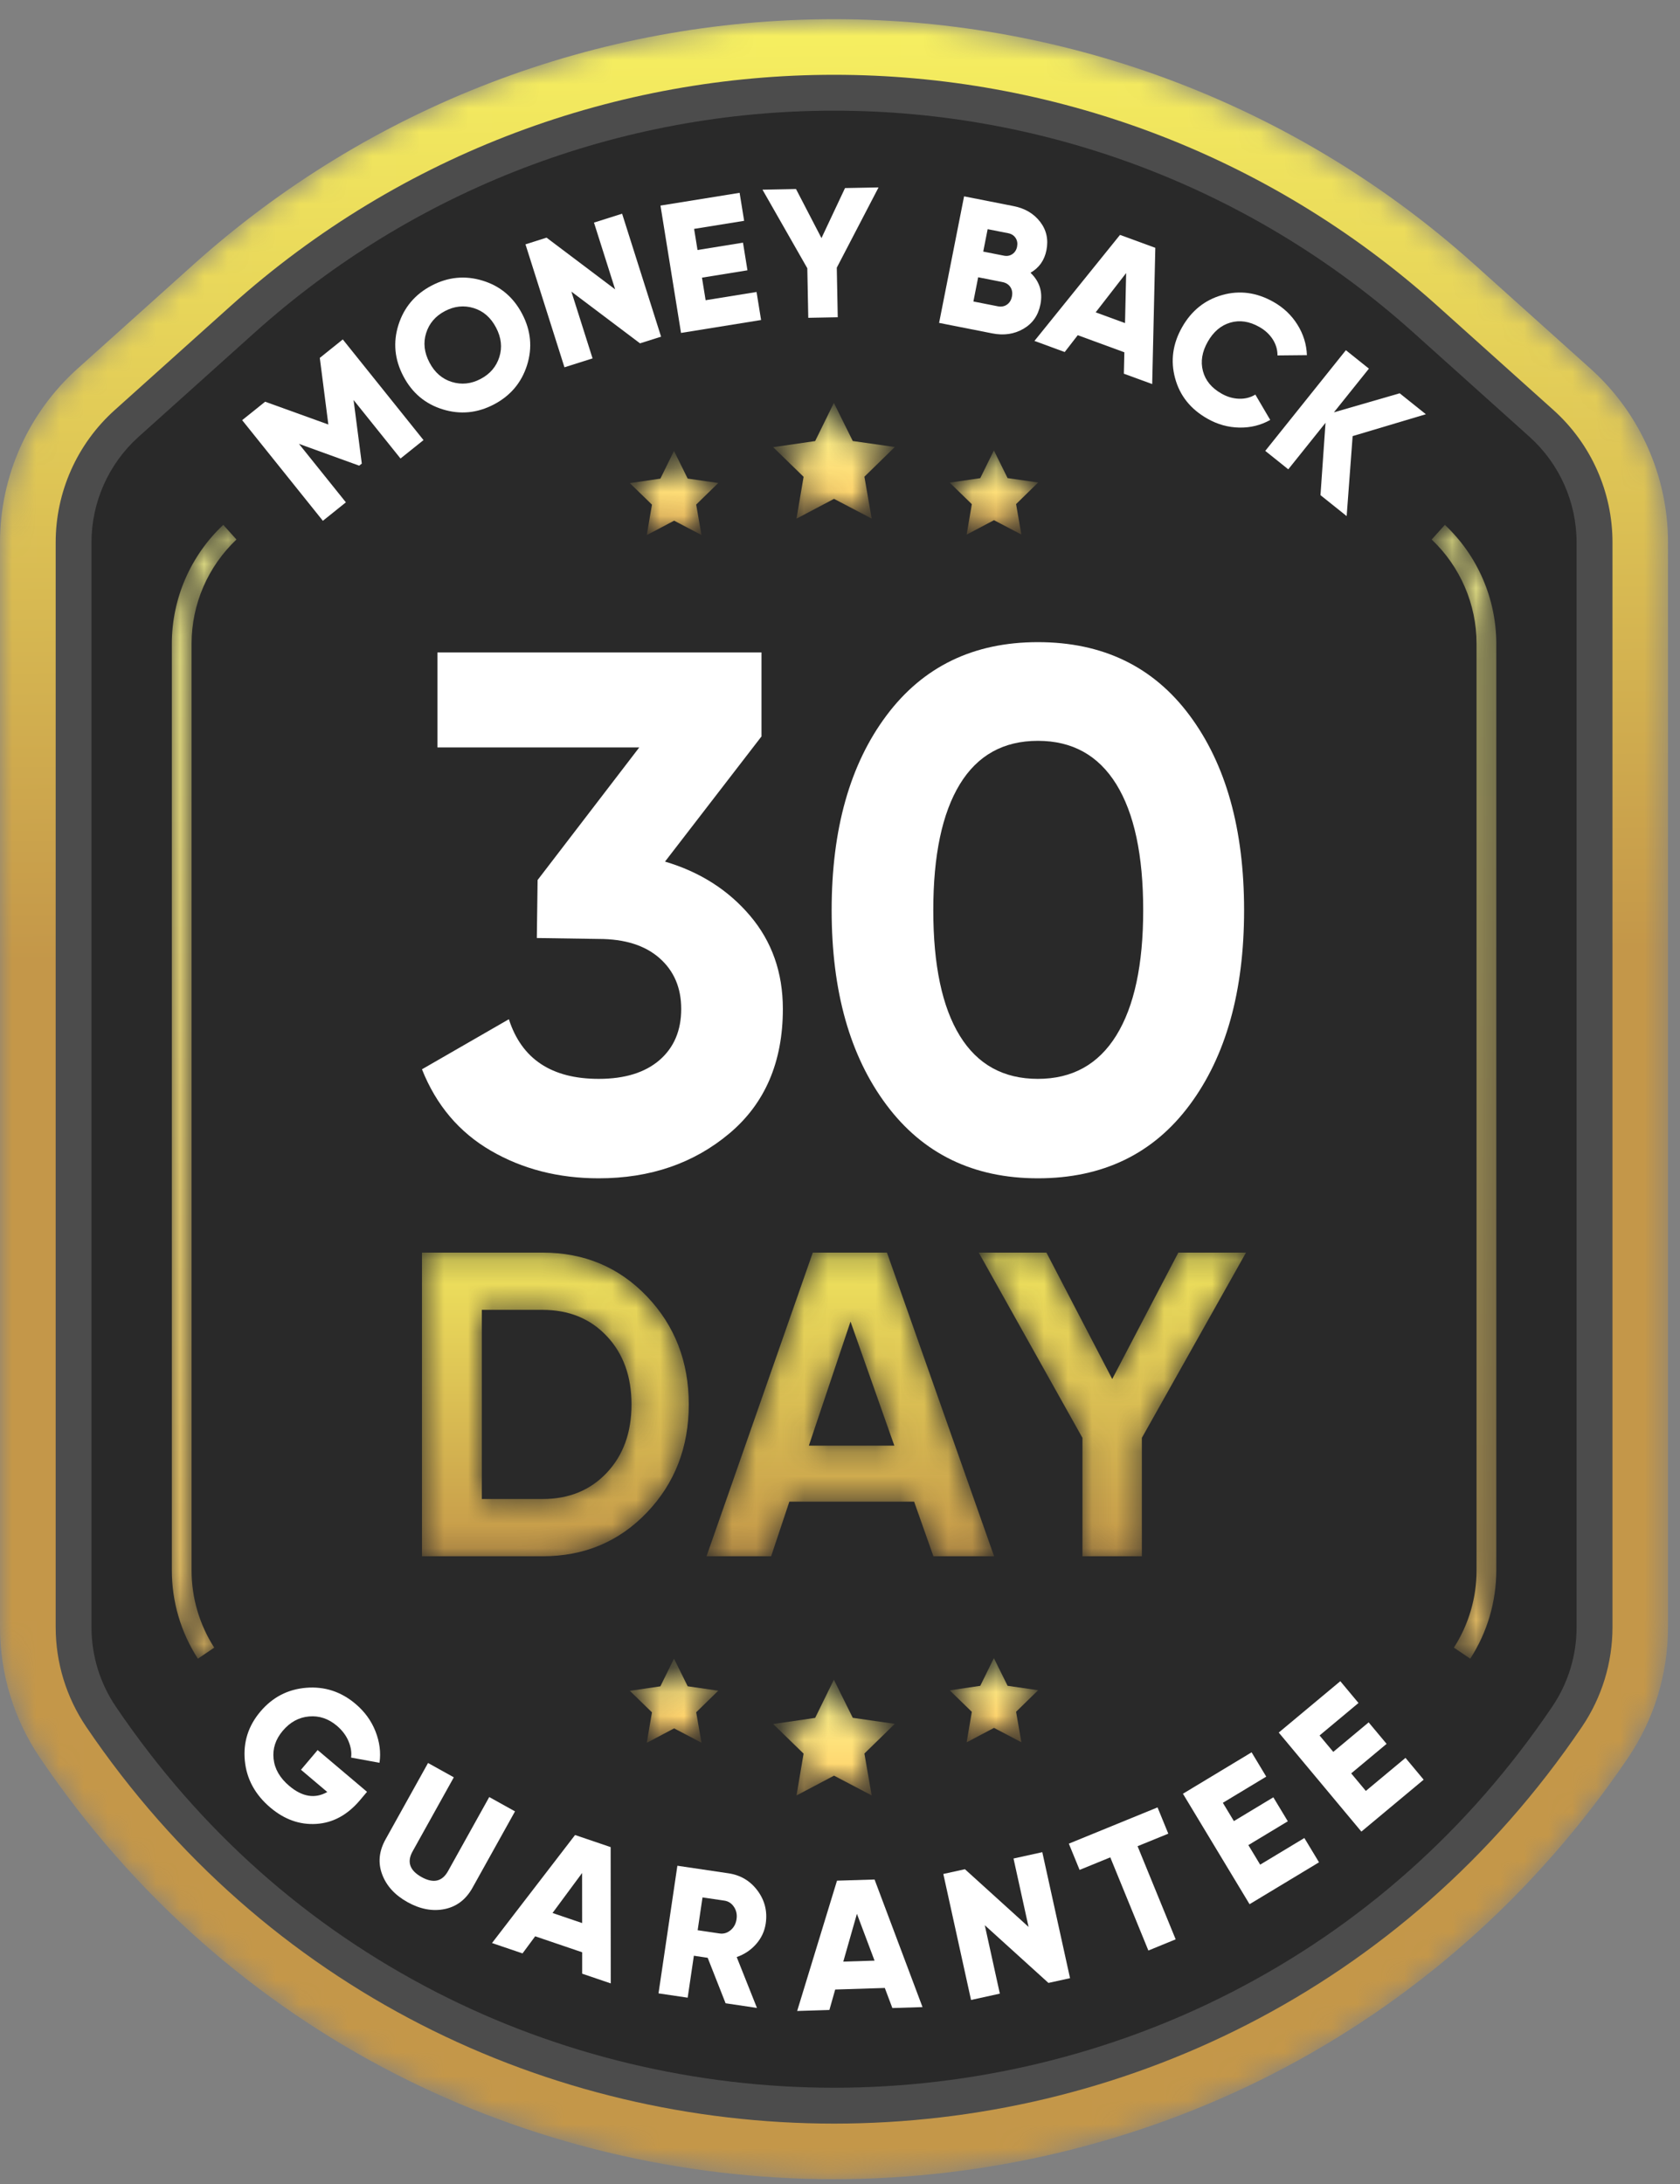 <svg xmlns="http://www.w3.org/2000/svg" fill="none" viewBox="0 0 70 91" height="91" width="70">
<rect x="0" y="0" width="70" height="91" fill="#808080" stroke="none"/>
<mask height="91" width="70" y="0" x="0" maskUnits="userSpaceOnUse" style="mask-type:luminance" id="mask0_946_2637">
<path fill="white" d="M34.75 90.8C28.392 90.8 22.07 89.283 16.47 86.412C13.569 84.926 10.857 83.079 8.41 80.923C5.873 78.687 3.606 76.106 1.673 73.252C0.578 71.636 0 69.75 0 67.799V22.599C0 19.843 1.176 17.205 3.227 15.364L8.06 11.024C15.403 4.431 24.881 0.8 34.75 0.8C44.619 0.8 54.097 4.431 61.44 11.024L66.273 15.364C68.324 17.205 69.5 19.842 69.5 22.599V67.799C69.5 69.75 68.922 71.636 67.828 73.252C65.894 76.106 63.628 78.687 61.09 80.923C58.643 83.079 55.931 84.926 53.031 86.412C47.43 89.283 41.108 90.8 34.75 90.8Z"></path>
</mask>
<g mask="url(#mask0_946_2637)">
<path fill="url(#paint0_linear_946_2637)" d="M34.75 90.8C28.392 90.8 22.07 89.283 16.47 86.412C13.569 84.926 10.857 83.079 8.41 80.923C5.873 78.687 3.606 76.106 1.673 73.252C0.578 71.636 0 69.75 0 67.799V22.599C0 19.843 1.176 17.205 3.227 15.364L8.06 11.024C15.403 4.431 24.881 0.8 34.75 0.8C44.619 0.8 54.097 4.431 61.44 11.024L66.273 15.364C68.324 17.205 69.5 19.842 69.5 22.599V67.799C69.5 69.75 68.922 71.636 67.828 73.252C65.894 76.106 63.628 78.687 61.09 80.923C58.643 83.079 55.931 84.926 53.031 86.412C47.43 89.283 41.108 90.8 34.75 90.8Z"></path>
</g>
<path fill="#4C4C4C" d="M65.913 71.953H65.913C50.987 93.994 18.521 93.994 3.594 71.953C2.764 70.726 2.32 69.28 2.32 67.799V22.599C2.32 20.496 3.214 18.492 4.779 17.087L9.612 12.748C23.913 -0.094 45.594 -0.094 59.896 12.748L64.729 17.087C66.293 18.492 67.187 20.496 67.187 22.599V67.799C67.187 69.28 66.744 70.726 65.913 71.953Z"></path>
<path fill="#292929" d="M34.752 86.989C28.995 86.989 23.274 85.617 18.209 83.021C12.806 80.252 8.305 76.246 4.83 71.115C4.164 70.132 3.812 68.986 3.812 67.799V22.599C3.812 20.923 4.528 19.319 5.775 18.2L10.608 13.86C17.25 7.896 25.825 4.611 34.752 4.611C43.678 4.611 52.253 7.896 58.895 13.86L63.728 18.199C64.976 19.319 65.691 20.923 65.691 22.599V67.799C65.691 68.986 65.339 70.132 64.674 71.115C61.199 76.246 56.697 80.252 51.294 83.021C46.229 85.617 40.508 86.989 34.752 86.989Z"></path>
<mask height="49" width="3" y="21" x="7" maskUnits="userSpaceOnUse" style="mask-type:luminance" id="mask1_946_2637">
<path fill="white" d="M8.245 69.113C7.535 68.013 7.16 66.743 7.16 65.43V26.82C7.16 24.945 7.94 23.149 9.303 21.869L9.853 22.48C8.662 23.605 7.982 25.178 7.982 26.82V65.43C7.982 66.578 8.308 67.688 8.926 68.652L8.245 69.113Z"></path>
</mask>
<g mask="url(#mask1_946_2637)">
<path fill="url(#paint1_linear_946_2637)" d="M8.245 69.113C7.535 68.013 7.16 66.743 7.16 65.43V26.82C7.16 24.945 7.94 23.149 9.303 21.869L9.853 22.48C8.662 23.605 7.982 25.178 7.982 26.82V65.43C7.982 66.578 8.308 67.688 8.926 68.652L8.245 69.113Z"></path>
</g>
<mask height="49" width="4" y="21" x="59" maskUnits="userSpaceOnUse" style="mask-type:luminance" id="mask2_946_2637">
<path fill="white" d="M60.579 68.652C61.197 67.688 61.523 66.578 61.523 65.43V26.82C61.523 25.178 60.843 23.605 59.652 22.48L60.202 21.869C61.566 23.149 62.345 24.945 62.345 26.82V65.43C62.345 66.743 61.97 68.013 61.26 69.112L60.579 68.652Z"></path>
</mask>
<g mask="url(#mask2_946_2637)">
<path fill="url(#paint2_linear_946_2637)" d="M60.579 68.652C61.197 67.688 61.523 66.578 61.523 65.43V26.82C61.523 25.178 60.843 23.605 59.652 22.48L60.202 21.869C61.566 23.149 62.345 24.945 62.345 26.82V65.43C62.345 66.743 61.97 68.013 61.26 69.113L60.579 68.652Z"></path>
</g>
<path fill="white" d="M15.293 74.659L14.996 75.011C14.477 75.624 13.872 75.953 13.182 75.996C12.492 76.04 11.854 75.814 11.267 75.318C10.63 74.779 10.275 74.127 10.201 73.361C10.128 72.595 10.344 71.913 10.85 71.315C11.356 70.717 11.992 70.387 12.759 70.324C13.525 70.262 14.21 70.485 14.812 70.994C15.195 71.318 15.473 71.7 15.646 72.142C15.819 72.583 15.875 73.019 15.813 73.449L14.629 73.233C14.658 73.016 14.621 72.787 14.52 72.547C14.418 72.306 14.255 72.092 14.033 71.904C13.684 71.61 13.299 71.481 12.875 71.519C12.451 71.556 12.088 71.755 11.783 72.114C11.482 72.47 11.354 72.859 11.399 73.282C11.444 73.706 11.661 74.082 12.052 74.413C12.596 74.872 13.124 74.957 13.637 74.667L12.541 73.74L13.235 72.919L15.293 74.659Z"></path>
<path fill="white" d="M18.525 79.545C18.023 79.647 17.509 79.55 16.981 79.257C16.453 78.963 16.1 78.576 15.922 78.096C15.743 77.616 15.791 77.13 16.066 76.638L17.835 73.458L18.909 74.055L17.191 77.142C16.947 77.58 17.071 77.936 17.563 78.21C18.055 78.484 18.423 78.402 18.668 77.963L20.385 74.877L21.459 75.474L19.689 78.654C19.415 79.147 19.027 79.443 18.525 79.545Z"></path>
<path fill="white" d="M23.022 79.708L24.256 80.128L24.254 78.042L23.022 79.708ZM24.257 82.237L24.257 81.345L22.299 80.679L21.772 81.392L20.5 80.96L23.961 76.459L25.444 76.963L25.448 82.642L24.257 82.237Z"></path>
<path fill="white" d="M29.271 79.059L29.069 80.426L29.98 80.561C30.148 80.586 30.3 80.541 30.439 80.427C30.577 80.313 30.661 80.159 30.689 79.967C30.718 79.775 30.682 79.604 30.582 79.454C30.483 79.305 30.35 79.218 30.183 79.193L29.271 79.059ZM30.233 83.47L29.487 81.575L28.911 81.489L28.653 83.237L27.438 83.057L28.224 77.739L30.351 78.054C30.858 78.129 31.262 78.37 31.564 78.776C31.866 79.184 31.98 79.64 31.905 80.147C31.857 80.471 31.723 80.757 31.502 81.007C31.281 81.256 31.013 81.435 30.696 81.544L31.54 83.664L30.233 83.47Z"></path>
<path fill="white" d="M35.137 81.734L36.439 81.693L35.705 79.742L35.137 81.734ZM37.182 83.668L36.867 82.832L34.8 82.897L34.558 83.749L33.215 83.791L34.875 78.361L36.44 78.313L38.438 83.629L37.182 83.668Z"></path>
<path fill="white" d="M42.23 77.438L43.429 77.174L44.585 82.424L43.685 82.622L41.033 80.218L41.66 83.068L40.46 83.332L39.305 78.082L40.205 77.884L42.857 80.288L42.23 77.438Z"></path>
<path fill="white" d="M48.231 75.308L48.679 76.403L47.399 76.925L48.986 80.806L47.849 81.272L46.262 77.39L44.983 77.913L44.535 76.819L48.231 75.308Z"></path>
<path fill="white" d="M52.507 77.694L54.348 76.584L54.959 77.596L52.065 79.342L49.289 74.739L52.15 73.013L52.76 74.026L50.952 75.117L51.412 75.879L53.056 74.888L53.659 75.887L52.015 76.879L52.507 77.694Z"></path>
<path fill="white" d="M56.91 74.622L58.562 73.245L59.319 74.153L56.724 76.317L53.281 72.19L55.846 70.05L56.604 70.958L54.982 72.311L55.553 72.995L57.027 71.765L57.775 72.661L56.3 73.891L56.91 74.622Z"></path>
<path fill="white" d="M14.283 14.143L17.646 18.337L16.688 19.105L14.732 16.667L15.075 19.316L14.967 19.403L12.456 18.494L14.412 20.931L13.453 21.7L10.09 17.507L11.048 16.738L13.681 17.688L13.325 14.912L14.283 14.143Z"></path>
<path fill="white" d="M18.828 15.915C19.231 16.039 19.63 15.997 20.024 15.79C20.418 15.583 20.679 15.278 20.806 14.876C20.933 14.474 20.887 14.064 20.668 13.648C20.449 13.23 20.138 12.96 19.735 12.836C19.331 12.713 18.932 12.755 18.538 12.962C18.144 13.169 17.883 13.473 17.756 13.876C17.629 14.278 17.675 14.688 17.894 15.104C18.113 15.522 18.424 15.791 18.828 15.915ZM21.96 15.216C21.729 15.944 21.27 16.489 20.581 16.851C19.892 17.212 19.182 17.282 18.452 17.058C17.721 16.834 17.173 16.374 16.807 15.676C16.44 14.978 16.372 14.265 16.602 13.536C16.833 12.808 17.292 12.263 17.981 11.901C18.67 11.539 19.38 11.47 20.11 11.694C20.84 11.917 21.389 12.378 21.755 13.076C22.122 13.774 22.19 14.487 21.96 15.216Z"></path>
<path fill="white" d="M24.749 9.275L25.921 8.904L27.545 14.028L26.667 14.306L23.808 12.151L24.69 14.933L23.519 15.304L21.895 10.181L22.773 9.902L25.631 12.057L24.749 9.275Z"></path>
<path fill="white" d="M29.401 12.509L31.523 12.166L31.712 13.334L28.376 13.872L27.52 8.566L30.817 8.034L31.006 9.201L28.921 9.537L29.063 10.417L30.958 10.111L31.144 11.263L29.249 11.569L29.401 12.509Z"></path>
<path fill="white" d="M36.606 7.809L34.866 11.153L34.906 13.219L33.678 13.242L33.638 11.177L31.77 7.903L33.167 7.876L34.228 9.921L35.209 7.836L36.606 7.809Z"></path>
<path fill="white" d="M42.011 9.718L41.152 9.549L40.968 10.483L41.827 10.652C41.962 10.679 42.081 10.657 42.184 10.586C42.287 10.515 42.352 10.412 42.379 10.276C42.405 10.14 42.385 10.02 42.317 9.916C42.249 9.811 42.147 9.745 42.011 9.718ZM41.567 12.761C41.718 12.791 41.847 12.768 41.956 12.693C42.065 12.618 42.134 12.505 42.164 12.355C42.194 12.204 42.172 12.073 42.1 11.963C42.028 11.852 41.917 11.782 41.766 11.752L40.757 11.553L40.558 12.562L41.567 12.761ZM42.938 11.365C43.316 11.726 43.454 12.166 43.351 12.683C43.261 13.14 43.025 13.479 42.642 13.701C42.259 13.923 41.826 13.987 41.344 13.891L39.129 13.454L40.17 8.181L42.234 8.588C42.706 8.681 43.074 8.899 43.338 9.241C43.602 9.582 43.69 9.977 43.602 10.423C43.519 10.845 43.297 11.159 42.938 11.365Z"></path>
<path fill="white" d="M45.653 13.014L46.876 13.462L46.923 11.377L45.653 13.014ZM46.828 15.571L46.848 14.679L44.906 13.967L44.363 14.668L43.102 14.205L46.667 9.787L48.138 10.326L48.008 16.003L46.828 15.571Z"></path>
<path fill="white" d="M50.309 17.445C49.609 17.049 49.16 16.488 48.963 15.761C48.765 15.035 48.862 14.326 49.253 13.635C49.644 12.945 50.202 12.497 50.926 12.293C51.651 12.088 52.363 12.184 53.062 12.58C53.481 12.817 53.814 13.133 54.061 13.529C54.307 13.924 54.439 14.348 54.454 14.798L53.229 14.81C53.23 14.569 53.163 14.345 53.029 14.136C52.894 13.927 52.708 13.756 52.472 13.623C52.058 13.388 51.655 13.328 51.264 13.442C50.873 13.556 50.559 13.822 50.322 14.241C50.085 14.659 50.018 15.066 50.122 15.46C50.225 15.854 50.484 16.168 50.899 16.402C51.135 16.536 51.378 16.607 51.63 16.614C51.882 16.621 52.107 16.563 52.306 16.441L52.926 17.497C52.536 17.718 52.108 17.824 51.642 17.816C51.176 17.808 50.731 17.685 50.309 17.445Z"></path>
<path fill="white" d="M56.111 21.504L55.02 20.631L55.23 17.617L53.678 19.555L52.719 18.787L56.078 14.592L57.038 15.36L55.579 17.181L58.32 16.387L59.411 17.26L56.36 18.171L56.111 21.504Z"></path>
<path fill="white" d="M27.709 35.9C29.161 36.33 30.343 37.082 31.253 38.156C32.164 39.23 32.619 40.524 32.619 42.038C32.619 44.247 31.877 45.977 30.394 47.224C28.91 48.472 27.095 49.096 24.947 49.096C23.269 49.096 21.771 48.712 20.451 47.945C19.132 47.178 18.175 46.048 17.582 44.554L21.203 42.468C21.735 44.125 22.983 44.953 24.947 44.953C26.031 44.953 26.875 44.692 27.479 44.171C28.082 43.649 28.384 42.938 28.384 42.038C28.384 41.159 28.082 40.453 27.479 39.921C26.875 39.389 26.031 39.123 24.947 39.123L22.368 39.084L22.4 36.668L26.635 31.144H18.226V27.185H31.729V30.684L27.709 35.9Z"></path>
<path fill="white" d="M39.992 43.158C40.728 44.355 41.812 44.953 43.245 44.953C44.677 44.953 45.766 44.35 46.513 43.143C47.26 41.936 47.633 40.197 47.633 37.926C47.633 35.635 47.26 33.886 46.513 32.678C45.766 31.471 44.677 30.868 43.245 30.868C41.812 30.868 40.728 31.471 39.992 32.678C39.256 33.886 38.887 35.635 38.887 37.926C38.887 40.217 39.256 41.961 39.992 43.158ZM43.245 49.096C40.564 49.096 38.463 48.079 36.939 46.042C35.414 44.007 34.652 41.301 34.652 37.926C34.652 34.55 35.414 31.845 36.939 29.809C38.463 27.773 40.564 26.756 43.245 26.756C45.945 26.756 48.053 27.773 49.567 29.809C51.081 31.845 51.837 34.55 51.837 37.926C51.837 41.301 51.081 44.007 49.567 46.042C48.053 48.079 45.945 49.096 43.245 49.096Z"></path>
<mask height="13" width="12" y="52" x="17" maskUnits="userSpaceOnUse" style="mask-type:luminance" id="mask3_946_2637">
<path fill="white" d="M22.607 62.459C23.704 62.459 24.596 62.095 25.283 61.366C25.97 60.637 26.313 59.688 26.313 58.519C26.313 57.35 25.97 56.401 25.283 55.672C24.596 54.943 23.704 54.578 22.607 54.578H20.077V62.459H22.607ZM22.607 52.192C24.343 52.192 25.792 52.8 26.955 54.018C28.117 55.235 28.699 56.735 28.699 58.519C28.699 60.302 28.117 61.803 26.955 63.02C25.792 64.237 24.343 64.845 22.607 64.845H17.582V52.192H22.607Z"></path>
</mask>
<g mask="url(#mask3_946_2637)">
<path fill="url(#paint3_linear_946_2637)" d="M22.607 62.459C23.704 62.459 24.596 62.095 25.283 61.365C25.97 60.636 26.313 59.687 26.313 58.519C26.313 57.35 25.97 56.401 25.283 55.672C24.596 54.942 23.704 54.578 22.607 54.578H20.077V62.459H22.607ZM22.607 52.192C24.343 52.192 25.792 52.8 26.955 54.017C28.117 55.234 28.699 56.735 28.699 58.519C28.699 60.302 28.117 61.802 26.955 63.02C25.792 64.237 24.343 64.845 22.607 64.845H17.582V52.192H22.607Z"></path>
</g>
<mask height="13" width="13" y="52" x="29" maskUnits="userSpaceOnUse" style="mask-type:luminance" id="mask4_946_2637">
<path fill="white" d="M33.702 60.236H37.264L35.438 55.066L33.702 60.236ZM38.892 64.845L38.088 62.568H32.89L32.131 64.845H29.438L33.866 52.192H36.957L41.421 64.845H38.892Z"></path>
</mask>
<g mask="url(#mask4_946_2637)">
<path fill="url(#paint4_linear_946_2637)" d="M33.702 60.236H37.264L35.438 55.066L33.702 60.236ZM38.892 64.845L38.088 62.568H32.89L32.131 64.845H29.438L33.866 52.192H36.957L41.421 64.845H38.892Z"></path>
</g>
<mask height="13" width="12" y="52" x="40" maskUnits="userSpaceOnUse" style="mask-type:luminance" id="mask5_946_2637">
<path fill="white" d="M51.917 52.192L47.578 59.911V64.845H45.102V59.911L40.781 52.192H43.602L46.343 57.46L49.097 52.192H51.917Z"></path>
</mask>
<g mask="url(#mask5_946_2637)">
<path fill="url(#paint5_linear_946_2637)" d="M51.917 52.192L47.578 59.91V64.845H45.102V59.911L40.781 52.192H43.602L46.343 57.46L49.097 52.192H51.917Z"></path>
</g>
<mask height="6" width="6" y="16" x="32" maskUnits="userSpaceOnUse" style="mask-type:luminance" id="mask6_946_2637">
<path fill="white" d="M36.017 19.863L36.319 21.607L34.751 20.786L33.187 21.611L33.483 19.867L32.215 18.633L33.965 18.377L34.745 16.788L35.532 18.375L37.283 18.626L36.017 19.863Z"></path>
</mask>
<g mask="url(#mask6_946_2637)">
<path fill="url(#paint6_linear_946_2637)" d="M36.017 19.863L36.319 21.607L34.751 20.786L33.187 21.611L33.483 19.867L32.215 18.633L33.965 18.377L34.745 16.788L35.532 18.375L37.283 18.626L36.017 19.863Z"></path>
</g>
<mask height="5" width="5" y="18" x="39" maskUnits="userSpaceOnUse" style="mask-type:luminance" id="mask7_946_2637">
<path fill="white" d="M42.337 21.004L42.556 22.272L41.416 21.675L40.277 22.276L40.493 21.006L39.57 20.109L40.844 19.923L41.412 18.767L41.983 19.921L43.257 20.104L42.337 21.004Z"></path>
</mask>
<g mask="url(#mask7_946_2637)">
<path fill="url(#paint7_linear_946_2637)" d="M42.337 21.004L42.556 22.272L41.416 21.675L40.277 22.276L40.493 21.007L39.57 20.109L40.844 19.923L41.412 18.767L41.983 19.921L43.257 20.104L42.337 21.004Z"></path>
</g>
<mask height="5" width="4" y="18" x="26" maskUnits="userSpaceOnUse" style="mask-type:luminance" id="mask8_946_2637">
<path fill="white" d="M29.008 21.023L29.228 22.292L28.088 21.695L26.949 22.296L27.165 21.027L26.242 20.129L27.516 19.943L28.083 18.788L28.654 19.941L29.929 20.124L29.008 21.023Z"></path>
</mask>
<g mask="url(#mask8_946_2637)">
<path fill="url(#paint8_linear_946_2637)" d="M29.008 21.024L29.228 22.292L28.088 21.695L26.949 22.296L27.165 21.027L26.242 20.129L27.516 19.943L28.083 18.788L28.654 19.941L29.929 20.124L29.008 21.024Z"></path>
</g>
<mask height="6" width="6" y="69" x="32" maskUnits="userSpaceOnUse" style="mask-type:luminance" id="mask9_946_2637">
<path fill="white" d="M36.017 73.063L36.319 74.807L34.751 73.986L33.187 74.811L33.483 73.067L32.215 71.834L33.965 71.577L34.745 69.989L35.532 71.575L37.283 71.827L36.017 73.063Z"></path>
</mask>
<g mask="url(#mask9_946_2637)">
<path fill="url(#paint9_linear_946_2637)" d="M36.017 73.064L36.319 74.808L34.751 73.986L33.187 74.812L33.483 73.068L32.215 71.834L33.965 71.578L34.745 69.989L35.532 71.575L37.283 71.827L36.017 73.064Z"></path>
</g>
<mask height="4" width="5" y="69" x="39" maskUnits="userSpaceOnUse" style="mask-type:luminance" id="mask10_946_2637">
<path fill="white" d="M42.337 71.324L42.556 72.592L41.416 71.996L40.277 72.596L40.493 71.327L39.57 70.43L40.844 70.243L41.412 69.088L41.983 70.241L43.257 70.425L42.337 71.324Z"></path>
</mask>
<g mask="url(#mask10_946_2637)">
<path fill="url(#paint10_linear_946_2637)" d="M42.337 71.324L42.556 72.593L41.416 71.996L40.277 72.597L40.493 71.327L39.57 70.43L40.844 70.243L41.412 69.088L41.983 70.242L43.257 70.425L42.337 71.324Z"></path>
</g>
<mask height="4" width="4" y="69" x="26" maskUnits="userSpaceOnUse" style="mask-type:luminance" id="mask11_946_2637">
<path fill="white" d="M29.008 71.344L29.228 72.612L28.088 72.015L26.949 72.617L27.165 71.347L26.242 70.45L27.516 70.263L28.083 69.108L28.654 70.261L29.929 70.445L29.008 71.344Z"></path>
</mask>
<g mask="url(#mask11_946_2637)">
<path fill="url(#paint11_linear_946_2637)" d="M29.008 71.345L29.228 72.613L28.088 72.016L26.949 72.617L27.165 71.348L26.242 70.45L27.516 70.264L28.083 69.109L28.654 70.262L29.929 70.445L29.008 71.345Z"></path>
</g>
<defs>
<linearGradient gradientUnits="userSpaceOnUse" y2="127.503" x2="35.455" y1="0.393" x1="34.367" id="paint0_linear_946_2637">
<stop stop-color="#F7F161"></stop>
<stop stop-color="#C49749" offset="0.31"></stop>
<stop stop-color="#C49749" offset="1"></stop>
</linearGradient>
<linearGradient gradientUnits="userSpaceOnUse" y2="122.426" x2="8.878" y1="17.298" x1="8.38" id="paint1_linear_946_2637">
<stop stop-color="#FDFF97"></stop>
<stop stop-color="#FFC45F" offset="0.613"></stop>
<stop stop-color="#FFC45F" offset="1"></stop>
</linearGradient>
<linearGradient gradientUnits="userSpaceOnUse" y2="122.183" x2="61.461" y1="17.055" x1="60.963" id="paint2_linear_946_2637">
<stop stop-color="#FDFF97"></stop>
<stop stop-color="#FFC45F" offset="0.613"></stop>
<stop stop-color="#FFC45F" offset="1"></stop>
</linearGradient>
<linearGradient gradientUnits="userSpaceOnUse" y2="64.989" x2="23.14" y1="50.029" x1="23.14" id="paint3_linear_946_2637">
<stop stop-color="#F7F161"></stop>
<stop stop-color="#C49749" offset="1"></stop>
</linearGradient>
<linearGradient gradientUnits="userSpaceOnUse" y2="64.989" x2="35.429" y1="50.029" x1="35.429" id="paint4_linear_946_2637">
<stop stop-color="#F7F161"></stop>
<stop stop-color="#C49749" offset="1"></stop>
</linearGradient>
<linearGradient gradientUnits="userSpaceOnUse" y2="64.989" x2="46.349" y1="50.029" x1="46.349" id="paint5_linear_946_2637">
<stop stop-color="#F7F161"></stop>
<stop stop-color="#C49749" offset="1"></stop>
</linearGradient>
<linearGradient gradientUnits="userSpaceOnUse" y2="25.705" x2="34.847" y1="16.594" x1="34.72" id="paint6_linear_946_2637">
<stop stop-color="#FDFF97"></stop>
<stop stop-color="#FFC45F" offset="0.613"></stop>
<stop stop-color="#FFC45F" offset="1"></stop>
</linearGradient>
<linearGradient gradientUnits="userSpaceOnUse" y2="24.442" x2="41.604" y1="18.561" x1="41.346" id="paint7_linear_946_2637">
<stop stop-color="#FDFF97"></stop>
<stop stop-color="#FFC45F" offset="0.613"></stop>
<stop stop-color="#FFC45F" offset="1"></stop>
</linearGradient>
<linearGradient gradientUnits="userSpaceOnUse" y2="24.967" x2="28.266" y1="18.051" x1="28.008" id="paint8_linear_946_2637">
<stop stop-color="#FDFF97"></stop>
<stop stop-color="#FFC45F" offset="0.613"></stop>
<stop stop-color="#FFC45F" offset="1"></stop>
</linearGradient>
<linearGradient gradientUnits="userSpaceOnUse" y2="78.905" x2="34.847" y1="69.794" x1="34.72" id="paint9_linear_946_2637">
<stop stop-color="#FDFF97"></stop>
<stop stop-color="#FFC45F" offset="0.613"></stop>
<stop stop-color="#FFC45F" offset="1"></stop>
</linearGradient>
<linearGradient gradientUnits="userSpaceOnUse" y2="74.763" x2="41.604" y1="68.881" x1="41.346" id="paint10_linear_946_2637">
<stop stop-color="#FDFF97"></stop>
<stop stop-color="#FFC45F" offset="0.613"></stop>
<stop stop-color="#FFC45F" offset="1"></stop>
</linearGradient>
<linearGradient gradientUnits="userSpaceOnUse" y2="75.287" x2="28.266" y1="68.372" x1="28.008" id="paint11_linear_946_2637">
<stop stop-color="#FDFF97"></stop>
<stop stop-color="#FFC45F" offset="0.613"></stop>
<stop stop-color="#FFC45F" offset="1"></stop>
</linearGradient>
</defs>
</svg>
